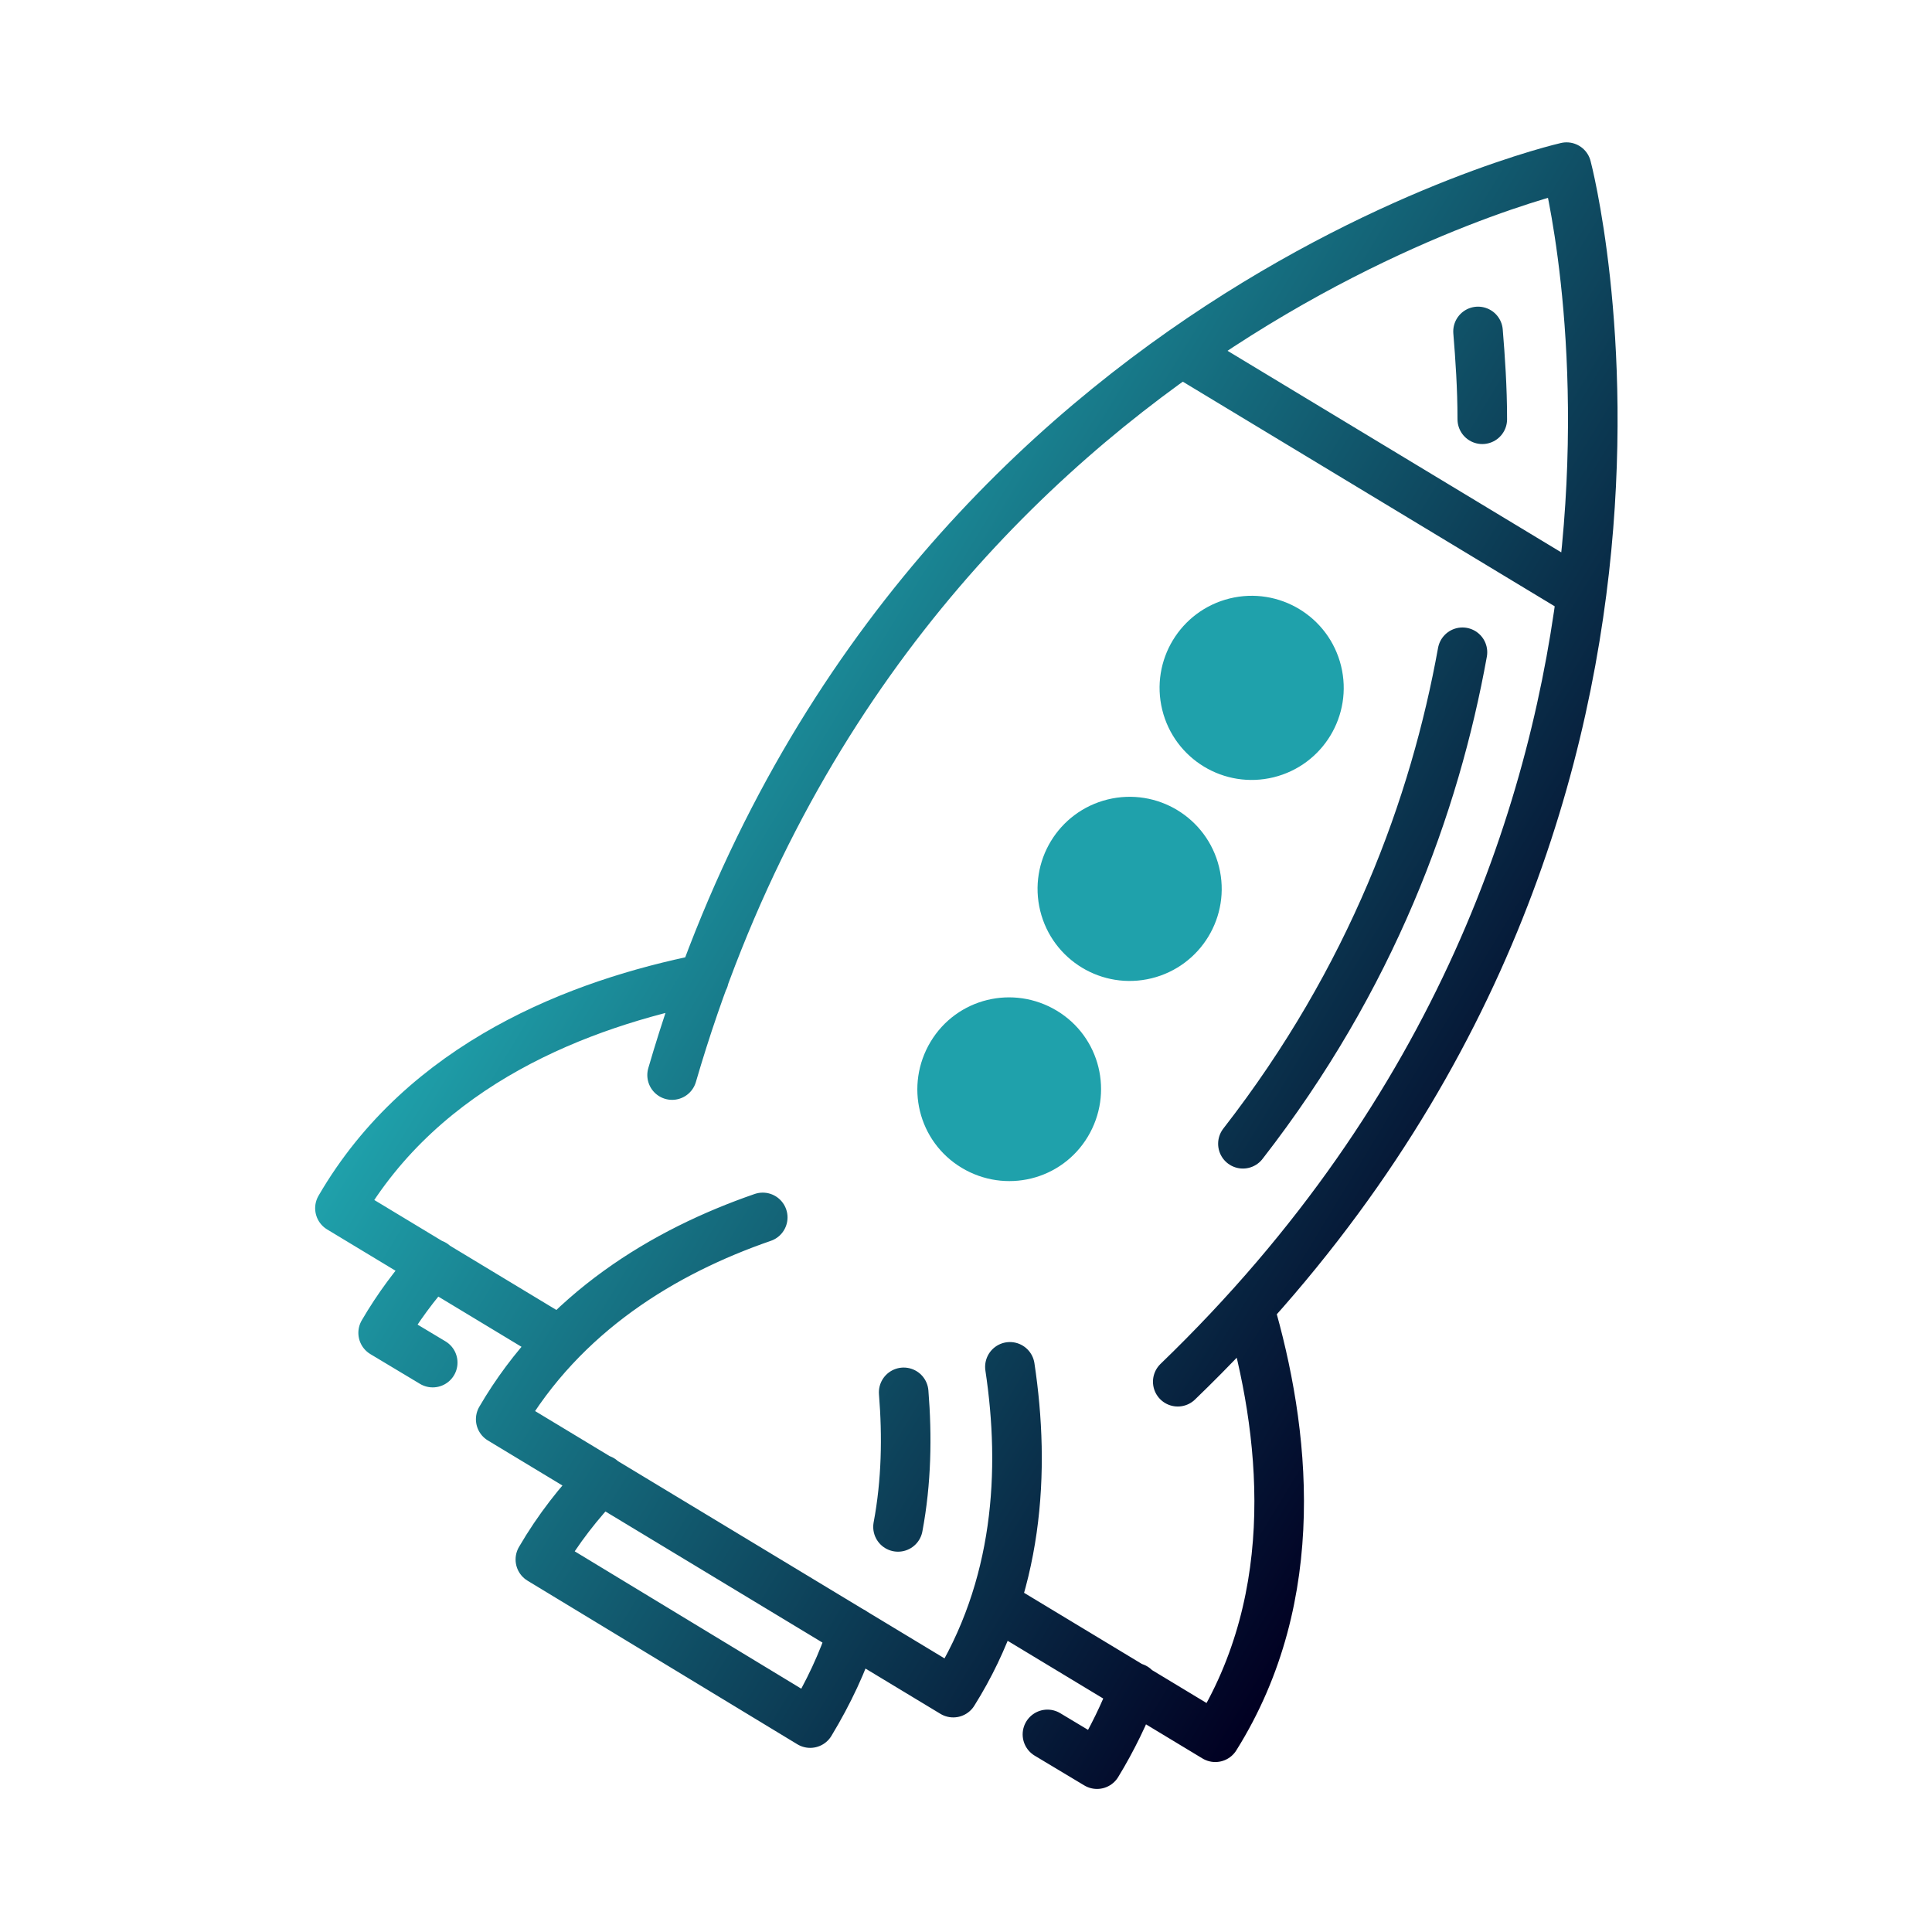 <svg xmlns="http://www.w3.org/2000/svg" xmlns:xlink="http://www.w3.org/1999/xlink" id="Ebene_1" data-name="Ebene 1" viewBox="0 0 272.8 272.8"><defs><style> .cls-1 { fill: #1fa1ab; stroke: #1fa1ab; } .cls-1, .cls-2 { stroke-linecap: round; stroke-linejoin: round; stroke-width: 7px; } .cls-2 { fill: none; stroke: url(#Unbenannter_Verlauf_4); } </style><linearGradient id="Unbenannter_Verlauf_4" data-name="Unbenannter Verlauf 4" x1="74.6" y1="112.5" x2="226.1" y2="112.5" gradientTransform="translate(87.8 -46.4) rotate(31.2)" gradientUnits="userSpaceOnUse"><stop offset="0" stop-color="#1fa1ab"></stop><stop offset="1" stop-color="#010022"></stop></linearGradient></defs><circle class="cls-1" cx="176.8" cy="97" r="9.5" transform="translate(-18.1 45.1) rotate(-13.8)"></circle><circle class="cls-1" cx="159.6" cy="125.4" r="9.5" transform="translate(-25.4 41.8) rotate(-13.8)"></circle><path class="cls-1" d="M150.6,158.7c2.7-4.5,1.3-10.3-3.2-13-4.5-2.7-10.3-1.3-13,3.2s-1.3,10.3,3.2,13c4.5,2.7,10.3,1.3,13-3.2Z"></path><path class="cls-2" d="M120.4,230.4c-1.4,4.3-3.4,8.6-6,12.9l-38.1-23.1c2.5-4.3,5.5-8.1,8.6-11.3M61.2,178.5c-2.6,2.9-5,6.1-7.1,9.7l7,4.2M147.9,244.9l7,4.2c2.2-3.6,3.9-7.2,5.3-10.8M99.4,138.2c-17.5,3.5-39.5,11.9-51.4,32.4l30.8,18.6M140.8,226.7l30.8,18.6c12.6-20.1,9.8-43.5,4.8-60.6M166.3,195.1C246.2,118.1,221.2,23.6,221.2,23.6c0,0-95.3,21.7-126.3,128.2M167.5,50.1l55.3,33.4M107.7,171.9c-13.9,4.8-28.2,13.4-37,28.5l63.9,38.6c9.3-14.8,10.2-31.4,8-46M209.3,59.2c0-4.5-.3-8.7-.6-12.4M175.5,161.5c18.2-23.4,27.1-47.8,31-69.4M126.8,215.6c1.2-6.4,1.3-12.8.8-19"></path></svg>